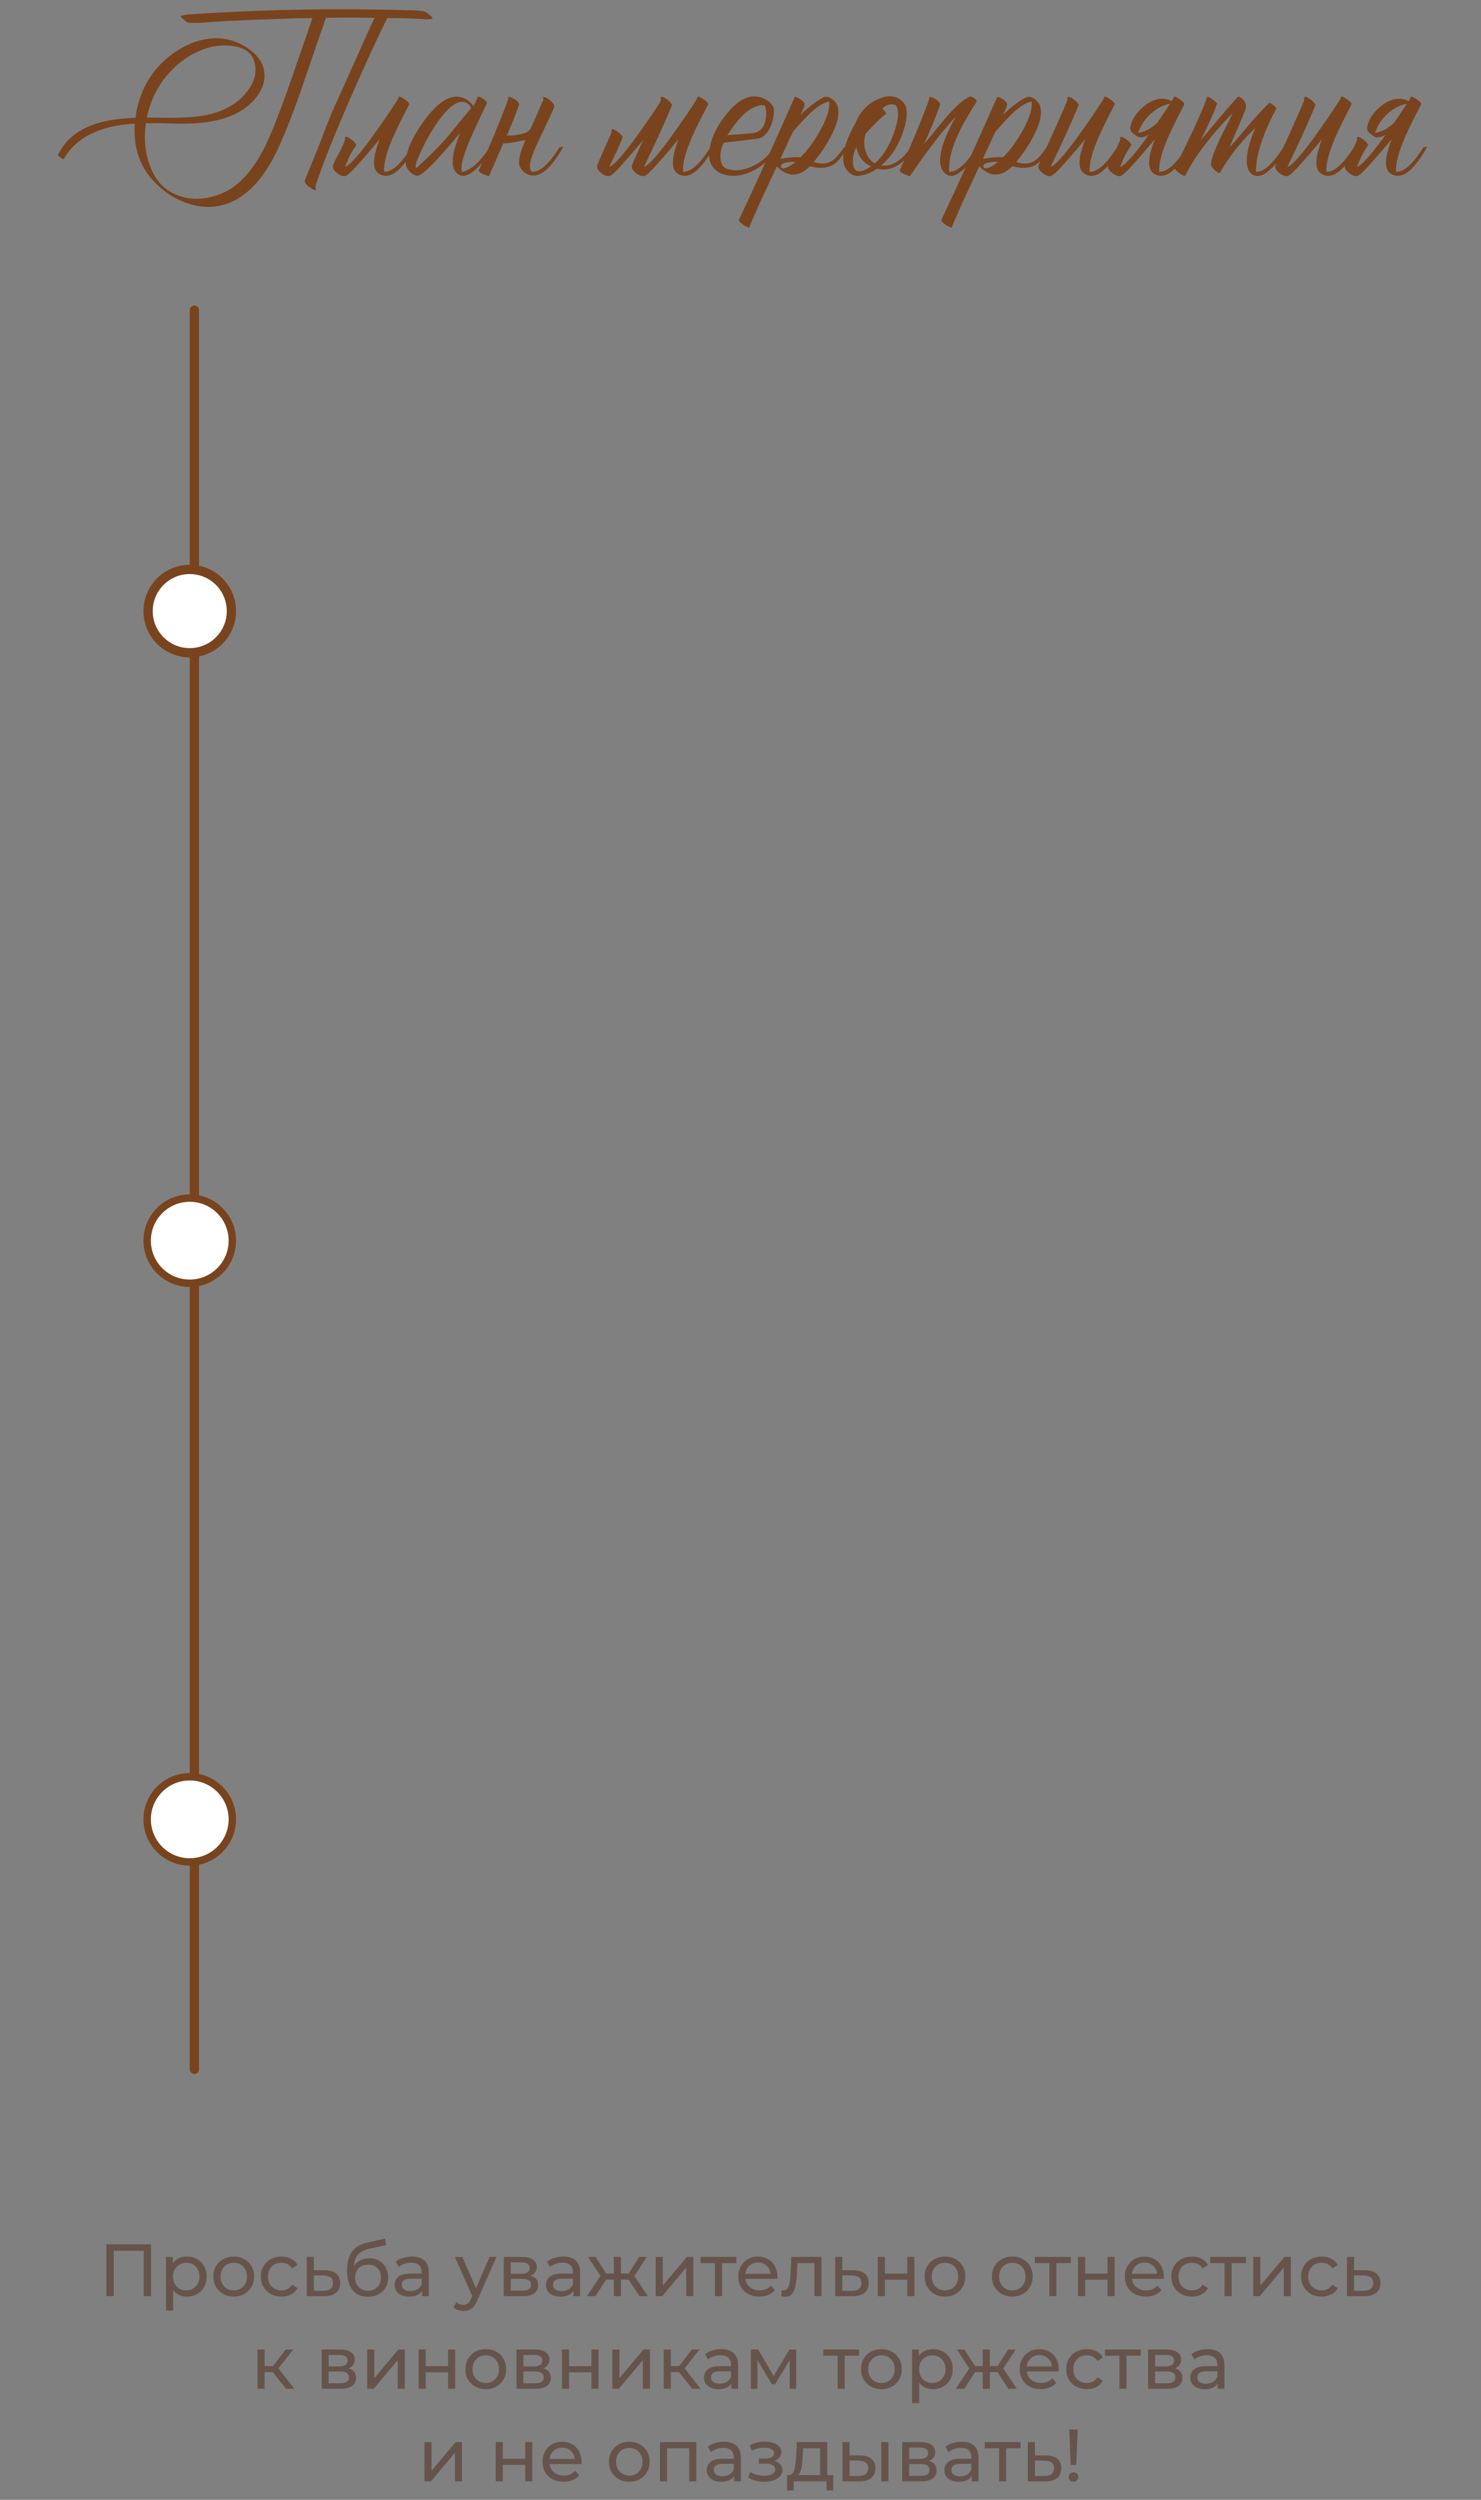 <?xml version="1.0" encoding="UTF-8"?> <svg xmlns="http://www.w3.org/2000/svg" width="320" height="540" viewBox="0 0 320 540" fill="none"><rect x="0" y="0" width="320" height="540" fill="#808080" stroke="none"/> <path d="M31.715 25.403H33.865L35.965 25.453C37.631 25.453 39.048 25.419 40.215 25.353C46.181 25.119 50.498 23.353 53.165 20.053C55.131 17.653 55.681 15.286 54.815 12.953C54.215 11.22 52.615 10.203 50.015 9.903C47.681 9.603 45.298 10.003 42.865 11.103C40.598 12.103 38.615 13.52 36.915 15.353C34.281 18.119 32.548 21.47 31.715 25.403ZM83.815 2.103L86.365 2.153L87.665 2.203H88.965C89.998 2.236 90.865 2.319 91.565 2.453C91.798 2.486 92.048 2.603 92.315 2.803L92.665 3.103L92.965 3.353L93.015 3.403L93.115 3.453L93.315 3.703C93.481 3.903 93.498 4.019 93.365 4.053C92.965 4.153 92.481 4.186 91.915 4.153L91.165 4.103L90.415 4.053L89.015 4.003L87.615 3.953L84.765 3.903H83.665C81.165 9.003 78.515 14.77 75.715 21.203C72.315 28.97 69.848 35.136 68.315 39.703C68.215 40.003 68.165 40.319 68.165 40.653C68.398 40.953 68.381 41.086 68.115 41.053C67.915 41.053 67.615 40.919 67.215 40.653C66.748 40.386 66.398 40.103 66.165 39.803C65.865 39.436 65.781 39.103 65.915 38.803C66.381 37.703 67.348 35.336 68.815 31.703L69.665 29.503C69.865 28.97 70.131 28.27 70.465 27.403C71.165 25.669 71.615 24.553 71.815 24.053L72.365 22.853C73.865 19.486 75.465 15.919 77.165 12.153C78.731 8.619 79.981 5.853 80.915 3.853C77.448 3.786 73.948 3.786 70.415 3.853L69.515 6.503L68.565 9.203L66.665 14.753L64.765 20.303C63.265 24.536 61.831 28.186 60.465 31.253C57.431 38.086 53.681 42.319 49.215 43.953C46.515 44.919 43.698 44.936 40.765 44.003C38.065 43.169 35.648 41.653 33.515 39.453C30.248 36.153 28.781 31.903 29.115 26.703C21.548 27.136 16.431 29.686 13.765 34.353C13.698 34.419 13.465 34.303 13.065 34.003C12.631 33.736 12.448 33.536 12.515 33.403C13.148 32.27 13.798 31.32 14.465 30.553C16.998 27.786 20.915 26.153 26.215 25.653C26.915 25.586 27.931 25.52 29.265 25.453L29.365 24.903L29.415 24.353C30.481 18.786 33.215 14.47 37.615 11.403C39.781 9.869 42.081 8.886 44.515 8.453C47.181 8.019 49.631 8.353 51.865 9.453C53.098 10.053 54.148 10.77 55.015 11.603C56.048 12.603 56.698 13.669 56.965 14.803C57.565 17.303 56.731 19.72 54.465 22.053C51.531 25.02 46.898 26.57 40.565 26.703C39.531 26.736 38.048 26.72 36.115 26.653L33.815 26.603H31.515C31.381 27.603 31.315 28.353 31.315 28.853C31.215 31.486 31.615 33.919 32.515 36.153C33.548 38.719 35.115 40.553 37.215 41.653C39.681 42.919 42.315 43.253 45.115 42.653C47.815 42.12 50.181 40.87 52.215 38.903C54.115 37.036 55.831 34.553 57.365 31.453C57.931 30.253 58.548 28.853 59.215 27.253L60.015 25.153L60.815 23.053C61.748 20.586 62.881 17.386 64.215 13.453L65.865 8.703L67.515 3.903C65.515 3.903 63.481 3.953 61.415 4.053C56.881 4.186 53.498 4.319 51.265 4.453L48.815 4.553L46.315 4.703L44.965 4.803L43.615 4.903C42.548 4.969 41.648 4.969 40.915 4.903C40.681 4.903 40.448 4.819 40.215 4.653L39.865 4.403L39.615 4.153C39.581 4.153 39.531 4.119 39.465 4.053L39.215 3.803C39.015 3.569 38.981 3.436 39.115 3.403C39.481 3.303 39.965 3.219 40.565 3.153L41.265 3.103L42.015 3.053L43.415 2.953L44.765 2.853L50.615 2.553C56.681 2.253 63.465 2.069 70.965 2.003H76.115L83.815 2.103ZM88.396 22.553C88.23 22.919 87.98 23.419 87.646 24.053L87.196 24.903L86.746 25.803C85.98 27.336 85.363 28.636 84.896 29.703C83.496 32.969 82.863 35.436 82.996 37.103C84.663 37.203 86.63 35.453 88.896 31.853C89.53 31.653 89.78 31.653 89.646 31.853C86.946 36.653 84.53 38.636 82.396 37.803C81.196 37.336 80.68 36.27 80.846 34.603C80.88 33.936 81.03 33.169 81.296 32.303L81.646 31.153L82.046 30.053C81.846 30.286 81.58 30.603 81.246 31.003L80.796 31.553L80.246 32.203C79.346 33.27 78.596 34.136 77.996 34.803C76.13 36.936 74.98 38.02 74.546 38.053C73.98 38.086 73.38 37.836 72.746 37.303C72.046 36.736 71.796 36.186 71.996 35.653C72.263 34.919 72.646 34.136 73.146 33.303C73.613 32.436 74.063 31.47 74.496 30.403L74.546 30.103V29.803C74.58 29.603 74.646 29.52 74.746 29.553C75.046 29.586 75.396 29.753 75.796 30.053C76.196 30.32 76.496 30.586 76.696 30.853L76.796 31.003L76.896 31.103C76.963 31.203 76.98 31.303 76.946 31.403C76.213 32.436 75.646 33.419 75.246 34.353C74.88 35.253 74.646 35.819 74.546 36.053C75.413 35.853 77.263 33.836 80.096 30.003C81.13 28.57 82.246 26.986 83.446 25.253C84.38 23.886 85.196 22.653 85.896 21.553L86.196 20.903C86.296 20.77 86.713 20.953 87.446 21.453C88.18 21.953 88.496 22.32 88.396 22.553ZM104.933 22.853L104.733 23.253L104.333 24.153C103.966 24.886 103.65 25.553 103.383 26.153C102.583 27.82 101.916 29.286 101.383 30.553C99.883 34.186 99.383 36.386 99.883 37.153C101.783 36.719 103.75 34.953 105.783 31.853C106.483 31.52 106.733 31.52 106.533 31.853C105.333 33.786 104.15 35.303 102.983 36.403C101.483 37.803 100.25 38.27 99.283 37.803C98.083 37.169 97.616 35.853 97.883 33.853C97.983 33.086 98.2 32.203 98.533 31.203L98.983 29.903C99.083 29.603 99.233 29.203 99.433 28.703C99.333 28.836 99.066 29.136 98.633 29.603C98.433 29.869 98.266 30.086 98.133 30.253L97.533 30.953C96.5 32.153 95.583 33.186 94.783 34.053C92.316 36.753 90.75 38.053 90.083 37.953C89.683 37.919 89.25 37.703 88.783 37.303C88.383 36.936 88.083 36.553 87.883 36.153C87.65 35.62 87.6 34.986 87.733 34.253C88.1 31.753 89.533 28.853 92.033 25.553C94.933 21.753 97.583 20.27 99.983 21.103C100.85 21.403 101.616 22.003 102.283 22.903C102.516 22.57 102.783 22.036 103.083 21.303C103.15 21.136 103.166 21.003 103.133 20.903C103.466 20.836 103.916 21.003 104.483 21.403C105.083 21.803 105.3 22.169 105.133 22.503L104.933 22.853ZM89.883 36.353C92.783 33.786 95.15 31.403 96.983 29.203L98.133 27.803L99.233 26.453C100.166 25.286 101.016 24.27 101.783 23.403C101.716 23.203 101.633 23.02 101.533 22.853C101.366 22.619 101.166 22.436 100.933 22.303C99.166 21.236 96.816 22.919 93.883 27.353C92.816 28.986 91.866 30.72 91.033 32.553C90.233 34.219 89.816 35.37 89.783 36.003L89.883 36.353ZM114.576 27.903C114.71 27.636 114.843 27.353 114.976 27.053C115.41 26.086 115.793 25.236 116.126 24.503C116.56 23.47 116.993 22.47 117.426 21.503V21.253L117.326 21.053C117.293 20.953 117.31 20.903 117.376 20.903C117.71 20.936 118.143 21.136 118.676 21.503C119.11 21.869 119.443 22.22 119.676 22.553C119.776 22.82 119.793 23.036 119.726 23.203C119.226 24.369 118.493 25.953 117.526 27.953L116.976 29.103L116.476 30.153C116.11 30.953 115.81 31.619 115.576 32.153C114.376 34.953 114.176 36.603 114.976 37.103C116.643 37.203 118.61 35.453 120.876 31.853C121.51 31.653 121.76 31.653 121.626 31.853C119.026 36.486 116.61 38.469 114.376 37.803C113.176 37.403 112.443 36.62 112.176 35.453C112.043 34.453 112.41 32.919 113.276 30.853C113.343 30.686 113.426 30.486 113.526 30.253L112.876 30.353C112.043 30.553 111.193 30.72 110.326 30.853C109.56 30.953 109.043 30.986 108.776 30.953C108.743 30.986 108.71 31.036 108.676 31.103L105.676 38.003C105.676 38.036 105.543 38.02 105.276 37.953C105.01 37.853 104.743 37.753 104.476 37.653C104.143 37.486 103.876 37.336 103.676 37.203C103.476 37.003 103.41 36.836 103.476 36.703C104.21 35.169 105.343 32.569 106.876 28.903C108.576 24.803 109.576 22.203 109.876 21.103V20.953C109.876 20.919 109.893 20.903 109.926 20.903C110.326 20.97 110.81 21.186 111.376 21.553C111.976 21.986 112.226 22.369 112.126 22.703C111.86 23.536 111.36 24.853 110.626 26.653C110.26 27.52 109.893 28.386 109.526 29.253C110.326 29.32 111.11 29.27 111.876 29.103C112.41 29.036 112.843 28.936 113.176 28.803C113.743 28.669 114.21 28.369 114.576 27.903ZM138.976 30.203C138.81 30.403 138.593 30.669 138.326 31.003L137.876 31.553L137.326 32.203C136.426 33.27 135.676 34.136 135.076 34.803C133.21 36.936 132.06 38.02 131.626 38.053C131.06 38.086 130.46 37.836 129.826 37.303C129.126 36.736 128.876 36.186 129.076 35.653C129.343 34.919 130.343 32.62 132.076 28.753L132.126 28.453V28.153C132.16 27.953 132.226 27.869 132.326 27.903C132.626 27.936 132.976 28.103 133.376 28.403C133.776 28.669 134.076 28.936 134.276 29.203L134.376 29.353L134.476 29.453C134.543 29.553 134.56 29.653 134.526 29.753C133.926 31.119 133.493 32.12 133.226 32.753L132.826 33.503L132.526 34.203C132.026 35.203 131.726 35.819 131.626 36.053C132.493 35.853 134.343 33.836 137.176 30.003C138.21 28.57 139.326 26.986 140.526 25.253C141.26 24.186 141.926 23.186 142.526 22.253C142.593 22.086 142.66 21.919 142.726 21.753L142.776 21.453V21.153C142.81 20.953 142.876 20.869 142.976 20.903C143.276 20.936 143.626 21.103 144.026 21.403C144.426 21.669 144.726 21.936 144.926 22.203L145.026 22.353L145.126 22.453C145.193 22.553 145.21 22.653 145.176 22.753C144.243 25.053 143.026 27.803 141.526 31.003C141.26 31.536 140.993 32.12 140.726 32.753L140.326 33.503L140.026 34.203C139.526 35.203 139.226 35.819 139.126 36.053C139.993 35.853 141.843 33.836 144.676 30.003C145.71 28.57 146.826 26.986 148.026 25.253C148.96 23.886 149.776 22.653 150.476 21.553L150.776 20.903C150.876 20.77 151.293 20.953 152.026 21.453C152.76 21.953 153.076 22.32 152.976 22.553C152.81 22.919 152.56 23.419 152.226 24.053L151.776 24.903L151.326 25.803C150.56 27.336 149.943 28.636 149.476 29.703C148.076 32.969 147.443 35.436 147.576 37.103C149.243 37.203 151.21 35.453 153.476 31.853C154.11 31.653 154.36 31.653 154.226 31.853C151.526 36.653 149.11 38.636 146.976 37.803C145.776 37.336 145.26 36.27 145.426 34.603C145.46 33.936 145.61 33.169 145.876 32.303L146.226 31.153L146.626 30.053C146.426 30.286 146.16 30.603 145.826 31.003L145.376 31.553L144.826 32.203C143.926 33.27 143.176 34.136 142.576 34.803C140.71 36.936 139.56 38.02 139.126 38.053C138.56 38.086 137.96 37.836 137.326 37.303C136.626 36.736 136.376 36.186 136.576 35.653C136.843 34.953 137.643 33.136 138.976 30.203ZM156.383 30.853C155.816 31.953 155.583 33.086 155.683 34.253C155.783 35.319 156.133 36.003 156.733 36.303C158.199 37.003 159.949 36.953 161.983 36.153C164.149 35.319 165.899 33.886 167.233 31.853C167.299 31.72 167.433 31.636 167.633 31.603C167.833 31.603 167.949 31.686 167.983 31.853C166.616 34.186 164.783 35.903 162.483 37.003C160.283 38.036 158.216 38.253 156.283 37.653C155.283 37.319 154.516 36.77 153.983 36.003C153.283 35.036 153.049 33.803 153.283 32.303C153.749 29.503 155.116 26.786 157.383 24.153C160.016 21.086 162.583 20.136 165.083 21.303C165.649 21.57 166.133 21.903 166.533 22.303C166.999 22.803 167.233 23.32 167.233 23.853C167.199 25.419 166.849 26.786 166.183 27.953C165.549 29.086 164.783 29.736 163.883 29.903C163.316 30.003 162.566 30.103 161.633 30.203C161.033 30.303 160.233 30.403 159.233 30.503C157.366 30.703 156.416 30.82 156.383 30.853ZM165.033 22.703C163.499 22.703 161.983 23.436 160.483 24.903C159.916 25.47 159.316 26.169 158.683 27.003L157.883 28.153L157.133 29.203C159.266 29.07 161.099 28.919 162.633 28.753C164.233 28.586 165.183 27.52 165.483 25.553C165.583 24.853 165.583 24.203 165.483 23.603C165.383 23.003 165.233 22.703 165.033 22.703ZM181.05 23.203C181.416 24.77 180.916 26.836 179.55 29.403C178.55 31.369 177.3 33.236 175.8 35.003C177.333 35.503 178.633 35.436 179.7 34.803C180.466 34.336 181.35 33.353 182.35 31.853C182.983 31.653 183.233 31.653 183.1 31.853C182.033 33.753 181 35.003 180 35.603C178.7 36.37 177.033 36.469 175 35.903C172.6 38.303 170.216 38.319 167.85 35.953L167.45 36.803L167 37.753C166.633 38.553 166.316 39.236 166.05 39.803C165.283 41.469 164.633 42.87 164.1 44.003C162.633 47.27 161.916 48.953 161.95 49.053C162.016 49.186 161.916 49.203 161.65 49.103C161.416 49.036 161.133 48.903 160.8 48.703C160.433 48.469 160.15 48.253 159.95 48.053C159.716 47.786 159.633 47.569 159.7 47.403C163.1 40.203 167.083 31.436 171.65 21.103C171.683 21.07 171.7 21.036 171.7 21.003L171.65 20.903C172.016 20.936 172.45 21.119 172.95 21.453C173.516 21.82 173.816 22.169 173.85 22.503C173.883 22.703 173.783 23.053 173.55 23.553L173.25 24.203L173 24.803C174.6 23.203 176.2 21.97 177.8 21.103C178.4 20.77 179.066 20.869 179.8 21.403C180.5 21.936 180.916 22.536 181.05 23.203ZM171.4 28.353C170.966 29.186 170.483 30.22 169.95 31.453L169.25 32.903C168.983 33.503 168.783 33.969 168.65 34.303C170.416 34.003 171.866 33.886 173 33.953C174.466 32.486 175.833 30.636 177.1 28.403C178.6 25.77 179.3 23.619 179.2 21.953C178.133 22.053 176.766 22.869 175.1 24.403C174.5 24.97 173.833 25.653 173.1 26.453C172.866 26.72 172.566 27.053 172.2 27.453L171.8 27.953L171.4 28.353ZM168.9 36.303C169.166 36.469 169.65 36.37 170.35 36.003C170.95 35.703 171.466 35.353 171.9 34.953H171.15C170.683 34.986 170.266 35.036 169.9 35.103C168.8 35.336 168.466 35.736 168.9 36.303ZM195.088 22.003C196.154 23.07 196.204 25.136 195.238 28.203C194.204 31.369 192.588 33.886 190.388 35.753C191.354 35.886 192.338 35.703 193.338 35.203C194.604 34.536 195.738 33.419 196.738 31.853C196.804 31.72 196.938 31.636 197.138 31.603C197.338 31.603 197.454 31.686 197.488 31.853C195.288 35.586 192.621 37.12 189.488 36.453C188.888 36.886 188.121 37.27 187.188 37.603C186.288 37.903 185.604 38.036 185.138 38.003C184.338 37.936 183.654 37.553 183.088 36.853C182.488 36.153 182.188 35.319 182.188 34.353C182.188 32.286 183.071 29.703 184.838 26.603C185.804 24.169 187.404 22.453 189.638 21.453C191.871 20.419 193.688 20.603 195.088 22.003ZM191.388 24.653C191.054 24.853 190.504 25.32 189.738 26.053C188.838 26.919 187.921 27.886 186.988 28.953C186.621 30.353 186.654 31.653 187.088 32.853C187.488 33.953 188.121 34.77 188.988 35.303C190.688 33.87 192.054 31.736 193.088 28.903C194.021 26.27 194.271 24.386 193.838 23.253C193.638 22.686 193.171 22.453 192.438 22.553C191.771 22.619 191.171 22.919 190.638 23.453C190.938 23.753 191.171 24.02 191.338 24.253C191.438 24.453 191.454 24.586 191.388 24.653ZM185.088 36.903C185.721 37.236 186.754 36.919 188.188 35.953C186.454 35.086 185.404 33.703 185.038 31.803C184.504 32.77 184.254 33.786 184.288 34.853C184.288 35.953 184.554 36.636 185.088 36.903ZM210.643 22.553L210.193 23.253C209.826 23.853 209.51 24.386 209.243 24.853C208.41 26.22 207.726 27.486 207.193 28.653C205.626 31.953 204.926 34.77 205.093 37.103C206.76 37.203 208.726 35.453 210.993 31.853C211.626 31.653 211.876 31.653 211.743 31.853C210.51 34.02 209.26 35.653 207.993 36.753C206.56 38.02 205.376 38.319 204.443 37.653C203.01 36.62 202.743 34.586 203.643 31.553C203.976 30.453 204.46 29.253 205.093 27.953C205.526 27.02 206.01 26.103 206.543 25.203C203.91 27.903 200.61 32.169 196.643 38.003C196.643 38.036 196.51 38.02 196.243 37.953C195.976 37.853 195.71 37.753 195.443 37.653C195.11 37.486 194.843 37.336 194.643 37.203C194.443 37.003 194.376 36.836 194.443 36.703C195.176 35.169 196.31 32.569 197.843 28.903C199.543 24.803 200.543 22.203 200.843 21.103V20.953C200.843 20.919 200.86 20.903 200.893 20.903C201.293 20.97 201.776 21.186 202.343 21.553C202.943 21.986 203.193 22.369 203.093 22.703C202.826 23.536 202.326 24.853 201.593 26.653C200.96 28.186 200.31 29.669 199.643 31.103C199.976 30.703 200.376 30.236 200.843 29.703L202.043 28.203C203.176 26.836 204.043 25.803 204.643 25.103C206.71 22.736 208.376 21.32 209.643 20.853C209.81 20.82 210.093 20.936 210.493 21.203C210.893 21.503 211.076 21.736 211.043 21.903L210.643 22.553ZM224.8 23.203C225.166 24.77 224.666 26.836 223.3 29.403C222.3 31.369 221.05 33.236 219.55 35.003C221.083 35.503 222.383 35.436 223.45 34.803C224.216 34.336 225.1 33.353 226.1 31.853C226.733 31.653 226.983 31.653 226.85 31.853C225.783 33.753 224.75 35.003 223.75 35.603C222.45 36.37 220.783 36.469 218.75 35.903C216.35 38.303 213.966 38.319 211.6 35.953L211.2 36.803L210.75 37.753C210.383 38.553 210.066 39.236 209.8 39.803C209.033 41.469 208.383 42.87 207.85 44.003C206.383 47.27 205.666 48.953 205.7 49.053C205.766 49.186 205.666 49.203 205.4 49.103C205.166 49.036 204.883 48.903 204.55 48.703C204.183 48.469 203.9 48.253 203.7 48.053C203.466 47.786 203.383 47.569 203.45 47.403C206.85 40.203 210.833 31.436 215.4 21.103C215.433 21.07 215.45 21.036 215.45 21.003L215.4 20.903C215.766 20.936 216.2 21.119 216.7 21.453C217.266 21.82 217.566 22.169 217.6 22.503C217.633 22.703 217.533 23.053 217.3 23.553L217 24.203L216.75 24.803C218.35 23.203 219.95 21.97 221.55 21.103C222.15 20.77 222.816 20.869 223.55 21.403C224.25 21.936 224.666 22.536 224.8 23.203ZM215.15 28.353C214.716 29.186 214.233 30.22 213.7 31.453L213 32.903C212.733 33.503 212.533 33.969 212.4 34.303C214.166 34.003 215.616 33.886 216.75 33.953C218.216 32.486 219.583 30.636 220.85 28.403C222.35 25.77 223.05 23.619 222.95 21.953C221.883 22.053 220.516 22.869 218.85 24.403C218.25 24.97 217.583 25.653 216.85 26.453C216.616 26.72 216.316 27.053 215.95 27.453L215.55 27.953L215.15 28.353ZM212.65 36.303C212.916 36.469 213.4 36.37 214.1 36.003C214.7 35.703 215.216 35.353 215.65 34.953H214.9C214.433 34.986 214.016 35.036 213.65 35.103C212.55 35.336 212.216 35.736 212.65 36.303ZM240.838 22.553C240.671 22.919 240.421 23.419 240.088 24.053L239.638 24.903L239.188 25.803C238.421 27.336 237.804 28.636 237.338 29.703C235.938 32.969 235.304 35.436 235.438 37.103C237.104 37.203 239.071 35.453 241.338 31.853C241.971 31.653 242.221 31.653 242.088 31.853C239.388 36.653 236.971 38.636 234.838 37.803C233.638 37.336 233.121 36.27 233.288 34.603C233.321 33.936 233.471 33.169 233.738 32.303L234.088 31.153L234.488 30.053C234.288 30.286 234.021 30.603 233.688 31.003L233.238 31.553L232.688 32.203C231.788 33.27 231.038 34.136 230.438 34.803C228.571 36.936 227.421 38.02 226.988 38.053C226.421 38.086 225.821 37.836 225.188 37.303C224.488 36.736 224.238 36.186 224.438 35.653C224.704 34.919 225.604 32.903 227.138 29.603C227.904 27.903 228.504 26.57 228.938 25.603C229.604 24.103 230.154 22.82 230.588 21.753L230.638 21.453V21.153C230.671 20.953 230.738 20.869 230.838 20.903C231.138 20.936 231.488 21.103 231.888 21.403C232.288 21.669 232.588 21.936 232.788 22.203L232.888 22.353L232.988 22.453C233.054 22.553 233.071 22.653 233.038 22.753C232.104 25.053 230.888 27.803 229.388 31.003C229.121 31.536 228.854 32.12 228.588 32.753L228.188 33.503L227.888 34.203C227.388 35.203 227.088 35.819 226.988 36.053C227.854 35.853 229.704 33.836 232.538 30.003C233.571 28.57 234.688 26.986 235.888 25.253C236.821 23.886 237.638 22.653 238.338 21.553L238.638 20.903C238.738 20.77 239.154 20.953 239.888 21.453C240.621 21.953 240.938 22.32 240.838 22.553ZM253.174 21.853C253.241 21.753 253.308 21.653 253.374 21.553L253.674 20.903C253.774 20.77 254.191 20.953 254.924 21.453C255.658 21.953 255.974 22.32 255.874 22.553C255.708 22.919 255.458 23.419 255.124 24.053L254.674 24.903L254.224 25.803C253.458 27.336 252.841 28.636 252.374 29.703C250.974 32.969 250.341 35.436 250.474 37.103C252.141 37.203 254.108 35.453 256.374 31.853C257.008 31.653 257.258 31.653 257.124 31.853C254.424 36.653 252.008 38.636 249.874 37.803C248.674 37.336 248.158 36.27 248.324 34.603C248.358 33.936 248.508 33.169 248.774 32.303L249.124 31.153L249.524 30.053C249.324 30.286 249.058 30.603 248.724 31.003L248.274 31.553L247.724 32.203C246.824 33.27 246.074 34.136 245.474 34.803C243.608 36.936 242.458 38.02 242.024 38.053C241.458 38.086 240.858 37.836 240.224 37.303C239.524 36.736 239.274 36.186 239.474 35.653C239.741 34.919 240.124 34.136 240.624 33.303C241.091 32.436 241.541 31.47 241.974 30.403L242.024 30.103V29.803C242.058 29.603 242.124 29.52 242.224 29.553C242.524 29.586 242.874 29.753 243.274 30.053C243.674 30.32 243.974 30.586 244.174 30.853L244.274 31.003L244.374 31.103C244.441 31.203 244.458 31.303 244.424 31.403C243.691 32.436 243.124 33.419 242.724 34.353C242.358 35.253 242.124 35.819 242.024 36.053C242.891 35.853 244.741 33.836 247.574 30.003C247.774 29.703 247.991 29.403 248.224 29.103C247.191 29.669 246.391 29.82 245.824 29.553C245.391 29.253 245.008 28.97 244.674 28.703C244.308 28.303 244.158 27.903 244.224 27.503C244.591 25.636 245.724 24.003 247.624 22.603C249.624 21.203 251.474 20.953 253.174 21.853ZM250.024 26.553C250.324 26.119 250.624 25.686 250.924 25.253C251.624 24.22 252.258 23.27 252.824 22.403C251.391 22.669 250.041 23.353 248.774 24.453C247.441 25.619 246.491 27.036 245.924 28.703C247.291 28.536 248.658 27.82 250.024 26.553ZM270.713 28.903C270.88 28.47 271.063 28.036 271.263 27.603C268.063 30.669 265.513 33.903 263.613 37.303C263.48 37.503 263.13 37.353 262.563 36.853C261.963 36.319 261.663 35.853 261.663 35.453C261.663 34.586 262.297 32.786 263.563 30.053C263.963 29.186 264.497 28.119 265.163 26.853L265.513 26.153L265.813 25.503C266.047 25.036 266.23 24.669 266.363 24.403C261.597 29.27 258.18 33.77 256.113 37.903C256.013 38.103 255.58 37.936 254.813 37.403C254.08 36.87 253.78 36.469 253.913 36.203C254.047 35.903 254.28 35.419 254.613 34.753L254.813 34.303L255.063 33.853L255.563 32.803C256.43 30.936 257.18 29.369 257.813 28.103C259.68 24.036 260.663 21.669 260.763 21.003C260.763 20.869 260.897 20.853 261.163 20.953C261.363 21.02 261.613 21.169 261.913 21.403C262.213 21.603 262.463 21.803 262.663 22.003C262.897 22.203 262.997 22.353 262.963 22.453C262.33 24.22 261.163 26.82 259.463 30.253C259.93 29.72 260.58 28.953 261.413 27.953L263.413 25.553C265.013 23.653 266.363 22.103 267.463 20.903C267.53 20.803 267.713 20.853 268.013 21.053C268.113 21.119 268.213 21.186 268.313 21.253L268.413 21.353L268.463 21.403C269.23 22.036 269.413 22.886 269.013 23.953C268.68 24.753 268.13 26.053 267.363 27.853L266.463 29.903C266.13 30.669 265.863 31.303 265.663 31.803C266.263 31.169 266.963 30.386 267.763 29.453L269.863 26.953C271.597 24.953 273.047 23.386 274.213 22.253C274.313 22.153 274.613 22.303 275.113 22.703C275.613 23.07 275.83 23.32 275.763 23.453C275.263 24.386 274.813 25.286 274.413 26.153C274.047 26.953 273.697 27.736 273.363 28.503C273.23 28.869 273.097 29.236 272.963 29.603C271.897 32.469 271.363 34.969 271.363 37.103C273.03 37.203 274.997 35.453 277.263 31.853C277.897 31.653 278.147 31.653 278.013 31.853C276.813 34.02 275.597 35.636 274.363 36.703C272.997 37.936 271.797 38.303 270.763 37.803C269.563 37.103 269.147 35.569 269.513 33.203C269.647 32.303 269.897 31.303 270.263 30.203C270.397 29.77 270.547 29.336 270.713 28.903ZM292.01 22.553C291.843 22.919 291.593 23.419 291.26 24.053L290.81 24.903L290.36 25.803C289.593 27.336 288.976 28.636 288.51 29.703C287.11 32.969 286.476 35.436 286.61 37.103C288.276 37.203 290.243 35.453 292.51 31.853C293.143 31.653 293.393 31.653 293.26 31.853C290.56 36.653 288.143 38.636 286.01 37.803C284.81 37.336 284.293 36.27 284.46 34.603C284.493 33.936 284.643 33.169 284.91 32.303L285.26 31.153L285.66 30.053C285.46 30.286 285.193 30.603 284.86 31.003L284.41 31.553L283.86 32.203C282.96 33.27 282.21 34.136 281.61 34.803C279.743 36.936 278.593 38.02 278.16 38.053C277.593 38.086 276.993 37.836 276.36 37.303C275.66 36.736 275.41 36.186 275.61 35.653C275.876 34.919 276.776 32.903 278.31 29.603C279.076 27.903 279.676 26.57 280.11 25.603C280.776 24.103 281.326 22.82 281.76 21.753L281.81 21.453V21.153C281.843 20.953 281.91 20.869 282.01 20.903C282.31 20.936 282.66 21.103 283.06 21.403C283.46 21.669 283.76 21.936 283.96 22.203L284.06 22.353L284.16 22.453C284.226 22.553 284.243 22.653 284.21 22.753C283.276 25.053 282.06 27.803 280.56 31.003C280.293 31.536 280.026 32.12 279.76 32.753L279.36 33.503L279.06 34.203C278.56 35.203 278.26 35.819 278.16 36.053C279.026 35.853 280.876 33.836 283.71 30.003C284.743 28.57 285.86 26.986 287.06 25.253C287.993 23.886 288.81 22.653 289.51 21.553L289.81 20.903C289.91 20.77 290.326 20.953 291.06 21.453C291.793 21.953 292.11 22.32 292.01 22.553ZM304.346 21.853C304.413 21.753 304.48 21.653 304.546 21.553L304.846 20.903C304.946 20.77 305.363 20.953 306.096 21.453C306.83 21.953 307.146 22.32 307.046 22.553C306.88 22.919 306.63 23.419 306.296 24.053L305.846 24.903L305.396 25.803C304.63 27.336 304.013 28.636 303.546 29.703C302.146 32.969 301.513 35.436 301.646 37.103C303.313 37.203 305.28 35.453 307.546 31.853C308.18 31.653 308.43 31.653 308.296 31.853C305.596 36.653 303.18 38.636 301.046 37.803C299.846 37.336 299.33 36.27 299.496 34.603C299.53 33.936 299.68 33.169 299.946 32.303L300.296 31.153L300.696 30.053C300.496 30.286 300.23 30.603 299.896 31.003L299.446 31.553L298.896 32.203C297.996 33.27 297.246 34.136 296.646 34.803C294.78 36.936 293.63 38.02 293.196 38.053C292.63 38.086 292.03 37.836 291.396 37.303C290.696 36.736 290.446 36.186 290.646 35.653C290.913 34.919 291.296 34.136 291.796 33.303C292.263 32.436 292.713 31.47 293.146 30.403L293.196 30.103V29.803C293.23 29.603 293.296 29.52 293.396 29.553C293.696 29.586 294.046 29.753 294.446 30.053C294.846 30.32 295.146 30.586 295.346 30.853L295.446 31.003L295.546 31.103C295.613 31.203 295.63 31.303 295.596 31.403C294.863 32.436 294.296 33.419 293.896 34.353C293.53 35.253 293.296 35.819 293.196 36.053C294.063 35.853 295.913 33.836 298.746 30.003C298.946 29.703 299.163 29.403 299.396 29.103C298.363 29.669 297.563 29.82 296.996 29.553C296.563 29.253 296.18 28.97 295.846 28.703C295.48 28.303 295.33 27.903 295.396 27.503C295.763 25.636 296.896 24.003 298.796 22.603C300.796 21.203 302.646 20.953 304.346 21.853ZM301.196 26.553C301.496 26.119 301.796 25.686 302.096 25.253C302.796 24.22 303.43 23.27 303.996 22.403C302.563 22.669 301.213 23.353 299.946 24.453C298.613 25.619 297.663 27.036 297.096 28.703C298.463 28.536 299.83 27.82 301.196 26.553Z" fill="#79431D"></path> <line x1="42" y1="67" x2="42" y2="447" stroke="#79431D" stroke-width="2" stroke-linecap="round"></line> <circle cx="41" cy="132.003" r="9" fill="white" stroke="#79431D" stroke-width="2"></circle> <circle cx="41" cy="268.003" r="9.2" fill="white" stroke="#79431D" stroke-width="1.6"></circle> <circle cx="41" cy="393.003" r="9.2" fill="white" stroke="#79431D" stroke-width="1.6"></circle> <path d="M32.634 484.8V496H31.066V486.192H24.57V496H22.986V484.8H32.634ZM40.367 487.44C41.188 487.44 41.924 487.621 42.575 487.984C43.225 488.347 43.732 488.853 44.095 489.504C44.468 490.155 44.655 490.907 44.655 491.76C44.655 492.613 44.468 493.371 44.095 494.032C43.732 494.683 43.225 495.189 42.575 495.552C41.924 495.915 41.188 496.096 40.367 496.096C39.759 496.096 39.199 495.979 38.687 495.744C38.185 495.509 37.759 495.168 37.407 494.72V499.104H35.871V487.52H37.343V488.864C37.684 488.395 38.116 488.043 38.639 487.808C39.161 487.563 39.737 487.44 40.367 487.44ZM40.239 494.752C40.783 494.752 41.268 494.629 41.695 494.384C42.132 494.128 42.474 493.776 42.719 493.328C42.975 492.869 43.103 492.347 43.103 491.76C43.103 491.173 42.975 490.656 42.719 490.208C42.474 489.749 42.132 489.397 41.695 489.152C41.268 488.907 40.783 488.784 40.239 488.784C39.706 488.784 39.22 488.912 38.783 489.168C38.356 489.413 38.015 489.76 37.759 490.208C37.514 490.656 37.391 491.173 37.391 491.76C37.391 492.347 37.514 492.869 37.759 493.328C38.004 493.776 38.346 494.128 38.783 494.384C39.22 494.629 39.706 494.752 40.239 494.752ZM50.518 496.096C49.676 496.096 48.918 495.909 48.246 495.536C47.574 495.163 47.046 494.651 46.662 494C46.289 493.339 46.102 492.592 46.102 491.76C46.102 490.928 46.289 490.187 46.662 489.536C47.046 488.875 47.574 488.363 48.246 488C48.918 487.627 49.676 487.44 50.518 487.44C51.361 487.44 52.113 487.627 52.774 488C53.446 488.363 53.969 488.875 54.342 489.536C54.726 490.187 54.918 490.928 54.918 491.76C54.918 492.592 54.726 493.339 54.342 494C53.969 494.651 53.446 495.163 52.774 495.536C52.113 495.909 51.361 496.096 50.518 496.096ZM50.518 494.752C51.062 494.752 51.548 494.629 51.974 494.384C52.412 494.128 52.753 493.776 52.998 493.328C53.244 492.869 53.366 492.347 53.366 491.76C53.366 491.173 53.244 490.656 52.998 490.208C52.753 489.749 52.412 489.397 51.974 489.152C51.548 488.907 51.062 488.784 50.518 488.784C49.974 488.784 49.484 488.907 49.046 489.152C48.62 489.397 48.278 489.749 48.022 490.208C47.777 490.656 47.654 491.173 47.654 491.76C47.654 492.347 47.777 492.869 48.022 493.328C48.278 493.776 48.62 494.128 49.046 494.384C49.484 494.629 49.974 494.752 50.518 494.752ZM60.832 496.096C59.968 496.096 59.195 495.909 58.512 495.536C57.84 495.163 57.312 494.651 56.928 494C56.544 493.339 56.352 492.592 56.352 491.76C56.352 490.928 56.544 490.187 56.928 489.536C57.312 488.875 57.84 488.363 58.512 488C59.195 487.627 59.968 487.44 60.832 487.44C61.6 487.44 62.283 487.595 62.88 487.904C63.488 488.213 63.958 488.661 64.288 489.248L63.12 490C62.854 489.595 62.523 489.291 62.128 489.088C61.734 488.885 61.296 488.784 60.816 488.784C60.262 488.784 59.76 488.907 59.312 489.152C58.875 489.397 58.528 489.749 58.272 490.208C58.027 490.656 57.904 491.173 57.904 491.76C57.904 492.357 58.027 492.885 58.272 493.344C58.528 493.792 58.875 494.139 59.312 494.384C59.76 494.629 60.262 494.752 60.816 494.752C61.296 494.752 61.734 494.651 62.128 494.448C62.523 494.245 62.854 493.941 63.12 493.536L64.288 494.272C63.958 494.859 63.488 495.312 62.88 495.632C62.283 495.941 61.6 496.096 60.832 496.096ZM70.197 490.4C71.274 490.411 72.096 490.656 72.661 491.136C73.226 491.616 73.509 492.293 73.509 493.168C73.509 494.085 73.2 494.795 72.581 495.296C71.973 495.787 71.098 496.027 69.957 496.016L66.277 496V487.52H67.813V490.384L70.197 490.4ZM69.829 494.848C70.522 494.859 71.045 494.72 71.397 494.432C71.76 494.144 71.941 493.717 71.941 493.152C71.941 492.597 71.765 492.192 71.413 491.936C71.072 491.68 70.544 491.547 69.829 491.536L67.813 491.504V494.832L69.829 494.848ZM79.8 487.808C80.59 487.808 81.293 487.984 81.912 488.336C82.531 488.688 83.011 489.179 83.352 489.808C83.704 490.427 83.88 491.136 83.88 491.936C83.88 492.757 83.694 493.488 83.32 494.128C82.957 494.757 82.44 495.248 81.768 495.6C81.107 495.952 80.35 496.128 79.496 496.128C78.056 496.128 76.942 495.637 76.152 494.656C75.374 493.664 74.984 492.272 74.984 490.48C74.984 488.741 75.341 487.381 76.056 486.4C76.771 485.408 77.864 484.752 79.336 484.432L83.208 483.568L83.432 484.976L79.864 485.744C78.755 485.989 77.928 486.405 77.384 486.992C76.84 487.579 76.531 488.421 76.456 489.52C76.819 488.976 77.288 488.555 77.864 488.256C78.44 487.957 79.085 487.808 79.8 487.808ZM79.528 494.848C80.072 494.848 80.552 494.725 80.968 494.48C81.395 494.235 81.725 493.899 81.96 493.472C82.195 493.035 82.312 492.539 82.312 491.984C82.312 491.141 82.056 490.464 81.544 489.952C81.032 489.44 80.36 489.184 79.528 489.184C78.696 489.184 78.019 489.44 77.496 489.952C76.984 490.464 76.728 491.141 76.728 491.984C76.728 492.539 76.846 493.035 77.08 493.472C77.326 493.899 77.662 494.235 78.088 494.48C78.515 494.725 78.995 494.848 79.528 494.848ZM89.02 487.44C90.193 487.44 91.089 487.728 91.708 488.304C92.337 488.88 92.652 489.739 92.652 490.88V496H91.196V494.88C90.94 495.275 90.572 495.579 90.092 495.792C89.623 495.995 89.062 496.096 88.412 496.096C87.463 496.096 86.7 495.867 86.124 495.408C85.558 494.949 85.276 494.347 85.276 493.6C85.276 492.853 85.548 492.256 86.092 491.808C86.636 491.349 87.5 491.12 88.684 491.12H91.116V490.816C91.116 490.155 90.924 489.648 90.54 489.296C90.156 488.944 89.591 488.768 88.844 488.768C88.343 488.768 87.852 488.853 87.372 489.024C86.892 489.184 86.487 489.403 86.156 489.68L85.516 488.528C85.953 488.176 86.476 487.909 87.084 487.728C87.692 487.536 88.337 487.44 89.02 487.44ZM88.668 494.912C89.254 494.912 89.761 494.784 90.188 494.528C90.615 494.261 90.924 493.888 91.116 493.408V492.224H88.748C87.447 492.224 86.796 492.661 86.796 493.536C86.796 493.963 86.961 494.299 87.292 494.544C87.623 494.789 88.081 494.912 88.668 494.912ZM107.283 487.52L103.171 496.848C102.808 497.712 102.381 498.32 101.891 498.672C101.411 499.024 100.829 499.2 100.147 499.2C99.731 499.2 99.325 499.131 98.931 498.992C98.547 498.864 98.227 498.672 97.971 498.416L98.627 497.264C99.064 497.68 99.571 497.888 100.147 497.888C100.52 497.888 100.829 497.787 101.075 497.584C101.331 497.392 101.56 497.056 101.763 496.576L102.035 495.984L98.291 487.52H99.891L102.851 494.304L105.779 487.52H107.283ZM114.631 491.6C115.73 491.877 116.279 492.565 116.279 493.664C116.279 494.411 115.997 494.987 115.431 495.392C114.877 495.797 114.045 496 112.935 496H108.855V487.52H112.791C113.794 487.52 114.578 487.712 115.143 488.096C115.709 488.469 115.991 489.003 115.991 489.696C115.991 490.144 115.869 490.533 115.623 490.864C115.389 491.184 115.058 491.429 114.631 491.6ZM110.359 491.168H112.663C113.25 491.168 113.693 491.061 113.991 490.848C114.301 490.635 114.455 490.325 114.455 489.92C114.455 489.109 113.858 488.704 112.663 488.704H110.359V491.168ZM112.823 494.816C113.463 494.816 113.943 494.715 114.263 494.512C114.583 494.309 114.743 493.995 114.743 493.568C114.743 493.131 114.594 492.805 114.295 492.592C114.007 492.379 113.549 492.272 112.919 492.272H110.359V494.816H112.823ZM121.707 487.44C122.881 487.44 123.777 487.728 124.395 488.304C125.025 488.88 125.339 489.739 125.339 490.88V496H123.883V494.88C123.627 495.275 123.259 495.579 122.779 495.792C122.31 495.995 121.75 496.096 121.099 496.096C120.15 496.096 119.387 495.867 118.811 495.408C118.246 494.949 117.963 494.347 117.963 493.6C117.963 492.853 118.235 492.256 118.779 491.808C119.323 491.349 120.187 491.12 121.371 491.12H123.803V490.816C123.803 490.155 123.611 489.648 123.227 489.296C122.843 488.944 122.278 488.768 121.531 488.768C121.03 488.768 120.539 488.853 120.059 489.024C119.579 489.184 119.174 489.403 118.843 489.68L118.203 488.528C118.641 488.176 119.163 487.909 119.771 487.728C120.379 487.536 121.025 487.44 121.707 487.44ZM121.355 494.912C121.942 494.912 122.449 494.784 122.875 494.528C123.302 494.261 123.611 493.888 123.803 493.408V492.224H121.435C120.134 492.224 119.483 492.661 119.483 493.536C119.483 493.963 119.649 494.299 119.979 494.544C120.31 494.789 120.769 494.912 121.355 494.912ZM135.817 492.416H134.169V496H132.633V492.416H130.985L128.649 496H126.825L129.737 491.616L127.049 487.52H128.681L130.969 491.104H132.633V487.52H134.169V491.104H135.833L138.121 487.52H139.769L137.081 491.632L139.993 496H138.169L135.817 492.416ZM141.683 487.52H143.219V493.696L148.419 487.52H149.811V496H148.275V489.824L143.091 496H141.683V487.52ZM159.113 488.864H156.009V496H154.473V488.864H151.369V487.52H159.113V488.864ZM167.972 491.808C167.972 491.925 167.962 492.08 167.94 492.272H161.06C161.156 493.019 161.482 493.621 162.036 494.08C162.602 494.528 163.3 494.752 164.132 494.752C165.146 494.752 165.962 494.411 166.58 493.728L167.428 494.72C167.044 495.168 166.564 495.509 165.988 495.744C165.423 495.979 164.788 496.096 164.084 496.096C163.188 496.096 162.394 495.915 161.7 495.552C161.007 495.179 160.468 494.661 160.084 494C159.711 493.339 159.524 492.592 159.524 491.76C159.524 490.939 159.706 490.197 160.068 489.536C160.442 488.875 160.948 488.363 161.588 488C162.239 487.627 162.97 487.44 163.78 487.44C164.591 487.44 165.311 487.627 165.94 488C166.58 488.363 167.076 488.875 167.428 489.536C167.791 490.197 167.972 490.955 167.972 491.808ZM163.78 488.736C163.044 488.736 162.426 488.96 161.924 489.408C161.434 489.856 161.146 490.443 161.06 491.168H166.5C166.415 490.453 166.122 489.872 165.62 489.424C165.13 488.965 164.516 488.736 163.78 488.736ZM177.495 487.52V496H175.959V488.864H172.311L172.215 490.752C172.161 491.893 172.06 492.848 171.911 493.616C171.761 494.373 171.516 494.981 171.175 495.44C170.833 495.899 170.359 496.128 169.751 496.128C169.473 496.128 169.159 496.08 168.807 495.984L168.903 494.688C169.041 494.72 169.169 494.736 169.287 494.736C169.713 494.736 170.033 494.549 170.247 494.176C170.46 493.803 170.599 493.36 170.663 492.848C170.727 492.336 170.785 491.605 170.839 490.656L170.983 487.52H177.495ZM184.385 490.4C185.462 490.411 186.283 490.656 186.849 491.136C187.414 491.616 187.697 492.293 187.697 493.168C187.697 494.085 187.387 494.795 186.769 495.296C186.161 495.787 185.286 496.027 184.145 496.016L180.465 496V487.52H182.001V490.384L184.385 490.4ZM184.017 494.848C184.71 494.859 185.233 494.72 185.585 494.432C185.947 494.144 186.129 493.717 186.129 493.152C186.129 492.597 185.953 492.192 185.601 491.936C185.259 491.68 184.731 491.547 184.017 491.536L182.001 491.504V494.832L184.017 494.848ZM189.668 487.52H191.204V491.12H196.036V487.52H197.572V496H196.036V492.448H191.204V496H189.668V487.52ZM204.19 496.096C203.348 496.096 202.59 495.909 201.918 495.536C201.246 495.163 200.718 494.651 200.334 494C199.961 493.339 199.774 492.592 199.774 491.76C199.774 490.928 199.961 490.187 200.334 489.536C200.718 488.875 201.246 488.363 201.918 488C202.59 487.627 203.348 487.44 204.19 487.44C205.033 487.44 205.785 487.627 206.446 488C207.118 488.363 207.641 488.875 208.014 489.536C208.398 490.187 208.59 490.928 208.59 491.76C208.59 492.592 208.398 493.339 208.014 494C207.641 494.651 207.118 495.163 206.446 495.536C205.785 495.909 205.033 496.096 204.19 496.096ZM204.19 494.752C204.734 494.752 205.22 494.629 205.646 494.384C206.084 494.128 206.425 493.776 206.67 493.328C206.916 492.869 207.038 492.347 207.038 491.76C207.038 491.173 206.916 490.656 206.67 490.208C206.425 489.749 206.084 489.397 205.646 489.152C205.22 488.907 204.734 488.784 204.19 488.784C203.646 488.784 203.156 488.907 202.718 489.152C202.292 489.397 201.95 489.749 201.694 490.208C201.449 490.656 201.326 491.173 201.326 491.76C201.326 492.347 201.449 492.869 201.694 493.328C201.95 493.776 202.292 494.128 202.718 494.384C203.156 494.629 203.646 494.752 204.19 494.752ZM218.737 496.096C217.895 496.096 217.137 495.909 216.465 495.536C215.793 495.163 215.265 494.651 214.881 494C214.508 493.339 214.321 492.592 214.321 491.76C214.321 490.928 214.508 490.187 214.881 489.536C215.265 488.875 215.793 488.363 216.465 488C217.137 487.627 217.895 487.44 218.737 487.44C219.58 487.44 220.332 487.627 220.993 488C221.665 488.363 222.188 488.875 222.561 489.536C222.945 490.187 223.137 490.928 223.137 491.76C223.137 492.592 222.945 493.339 222.561 494C222.188 494.651 221.665 495.163 220.993 495.536C220.332 495.909 219.58 496.096 218.737 496.096ZM218.737 494.752C219.281 494.752 219.767 494.629 220.193 494.384C220.631 494.128 220.972 493.776 221.217 493.328C221.463 492.869 221.585 492.347 221.585 491.76C221.585 491.173 221.463 490.656 221.217 490.208C220.972 489.749 220.631 489.397 220.193 489.152C219.767 488.907 219.281 488.784 218.737 488.784C218.193 488.784 217.703 488.907 217.265 489.152C216.839 489.397 216.497 489.749 216.241 490.208C215.996 490.656 215.873 491.173 215.873 491.76C215.873 492.347 215.996 492.869 216.241 493.328C216.497 493.776 216.839 494.128 217.265 494.384C217.703 494.629 218.193 494.752 218.737 494.752ZM231.363 488.864H228.259V496H226.723V488.864H223.619V487.52H231.363V488.864ZM232.933 487.52H234.469V491.12H239.301V487.52H240.837V496H239.301V492.448H234.469V496H232.933V487.52ZM251.488 491.808C251.488 491.925 251.477 492.08 251.456 492.272H244.576C244.672 493.019 244.997 493.621 245.552 494.08C246.117 494.528 246.816 494.752 247.648 494.752C248.661 494.752 249.477 494.411 250.096 493.728L250.944 494.72C250.56 495.168 250.08 495.509 249.504 495.744C248.939 495.979 248.304 496.096 247.6 496.096C246.704 496.096 245.909 495.915 245.216 495.552C244.523 495.179 243.984 494.661 243.6 494C243.227 493.339 243.04 492.592 243.04 491.76C243.04 490.939 243.221 490.197 243.584 489.536C243.957 488.875 244.464 488.363 245.104 488C245.755 487.627 246.485 487.44 247.296 487.44C248.107 487.44 248.827 487.627 249.456 488C250.096 488.363 250.592 488.875 250.944 489.536C251.307 490.197 251.488 490.955 251.488 491.808ZM247.296 488.736C246.56 488.736 245.941 488.96 245.44 489.408C244.949 489.856 244.661 490.443 244.576 491.168H250.016C249.931 490.453 249.637 489.872 249.136 489.424C248.645 488.965 248.032 488.736 247.296 488.736ZM257.567 496.096C256.703 496.096 255.929 495.909 255.247 495.536C254.575 495.163 254.047 494.651 253.663 494C253.279 493.339 253.087 492.592 253.087 491.76C253.087 490.928 253.279 490.187 253.663 489.536C254.047 488.875 254.575 488.363 255.247 488C255.929 487.627 256.703 487.44 257.567 487.44C258.335 487.44 259.017 487.595 259.615 487.904C260.223 488.213 260.692 488.661 261.023 489.248L259.855 490C259.588 489.595 259.257 489.291 258.863 489.088C258.468 488.885 258.031 488.784 257.551 488.784C256.996 488.784 256.495 488.907 256.047 489.152C255.609 489.397 255.263 489.749 255.007 490.208C254.761 490.656 254.639 491.173 254.639 491.76C254.639 492.357 254.761 492.885 255.007 493.344C255.263 493.792 255.609 494.139 256.047 494.384C256.495 494.629 256.996 494.752 257.551 494.752C258.031 494.752 258.468 494.651 258.863 494.448C259.257 494.245 259.588 493.941 259.855 493.536L261.023 494.272C260.692 494.859 260.223 495.312 259.615 495.632C259.017 495.941 258.335 496.096 257.567 496.096ZM269.222 488.864H266.118V496H264.582V488.864H261.478V487.52H269.222V488.864ZM270.793 487.52H272.329V493.696L277.529 487.52H278.921V496H277.385V489.824L272.201 496H270.793V487.52ZM285.598 496.096C284.734 496.096 283.961 495.909 283.278 495.536C282.606 495.163 282.078 494.651 281.694 494C281.31 493.339 281.118 492.592 281.118 491.76C281.118 490.928 281.31 490.187 281.694 489.536C282.078 488.875 282.606 488.363 283.278 488C283.961 487.627 284.734 487.44 285.598 487.44C286.366 487.44 287.049 487.595 287.646 487.904C288.254 488.213 288.723 488.661 289.054 489.248L287.886 490C287.619 489.595 287.289 489.291 286.894 489.088C286.499 488.885 286.062 488.784 285.582 488.784C285.027 488.784 284.526 488.907 284.078 489.152C283.641 489.397 283.294 489.749 283.038 490.208C282.793 490.656 282.67 491.173 282.67 491.76C282.67 492.357 282.793 492.885 283.038 493.344C283.294 493.792 283.641 494.139 284.078 494.384C284.526 494.629 285.027 494.752 285.582 494.752C286.062 494.752 286.499 494.651 286.894 494.448C287.289 494.245 287.619 493.941 287.886 493.536L289.054 494.272C288.723 494.859 288.254 495.312 287.646 495.632C287.049 495.941 286.366 496.096 285.598 496.096ZM294.963 490.4C296.04 490.411 296.861 490.656 297.427 491.136C297.992 491.616 298.275 492.293 298.275 493.168C298.275 494.085 297.965 494.795 297.347 495.296C296.739 495.787 295.864 496.027 294.723 496.016L291.043 496V487.52H292.579V490.384L294.963 490.4ZM294.595 494.848C295.288 494.859 295.811 494.72 296.163 494.432C296.525 494.144 296.707 493.717 296.707 493.152C296.707 492.597 296.531 492.192 296.179 491.936C295.837 491.68 295.309 491.547 294.595 491.536L292.579 491.504V494.832L294.595 494.848ZM58.948 512.416H57.188V516H55.652V507.52H57.188V511.104H58.98L61.732 507.52H63.38L60.164 511.6L63.604 516H61.796L58.948 512.416ZM75.287 511.6C76.386 511.877 76.935 512.565 76.935 513.664C76.935 514.411 76.653 514.987 76.087 515.392C75.533 515.797 74.701 516 73.591 516H69.511V507.52H73.447C74.45 507.52 75.234 507.712 75.799 508.096C76.365 508.469 76.647 509.003 76.647 509.696C76.647 510.144 76.525 510.533 76.279 510.864C76.045 511.184 75.714 511.429 75.287 511.6ZM71.015 511.168H73.319C73.906 511.168 74.349 511.061 74.647 510.848C74.957 510.635 75.111 510.325 75.111 509.92C75.111 509.109 74.514 508.704 73.319 508.704H71.015V511.168ZM73.479 514.816C74.119 514.816 74.599 514.715 74.919 514.512C75.239 514.309 75.399 513.995 75.399 513.568C75.399 513.131 75.25 512.805 74.951 512.592C74.663 512.379 74.205 512.272 73.575 512.272H71.015V514.816H73.479ZM79.34 507.52H80.876V513.696L86.076 507.52H87.468V516H85.932V509.824L80.748 516H79.34V507.52ZM90.449 507.52H91.985V511.12H96.817V507.52H98.353V516H96.817V512.448H91.985V516H90.449V507.52ZM104.972 516.096C104.129 516.096 103.372 515.909 102.7 515.536C102.028 515.163 101.5 514.651 101.116 514C100.742 513.339 100.556 512.592 100.556 511.76C100.556 510.928 100.742 510.187 101.116 509.536C101.5 508.875 102.028 508.363 102.7 508C103.372 507.627 104.129 507.44 104.972 507.44C105.814 507.44 106.566 507.627 107.228 508C107.9 508.363 108.422 508.875 108.796 509.536C109.18 510.187 109.372 510.928 109.372 511.76C109.372 512.592 109.18 513.339 108.796 514C108.422 514.651 107.9 515.163 107.228 515.536C106.566 515.909 105.814 516.096 104.972 516.096ZM104.972 514.752C105.516 514.752 106.001 514.629 106.428 514.384C106.865 514.128 107.206 513.776 107.452 513.328C107.697 512.869 107.82 512.347 107.82 511.76C107.82 511.173 107.697 510.656 107.452 510.208C107.206 509.749 106.865 509.397 106.428 509.152C106.001 508.907 105.516 508.784 104.972 508.784C104.428 508.784 103.937 508.907 103.5 509.152C103.073 509.397 102.732 509.749 102.476 510.208C102.23 510.656 102.108 511.173 102.108 511.76C102.108 512.347 102.23 512.869 102.476 513.328C102.732 513.776 103.073 514.128 103.5 514.384C103.937 514.629 104.428 514.752 104.972 514.752ZM117.366 511.6C118.464 511.877 119.014 512.565 119.014 513.664C119.014 514.411 118.731 514.987 118.166 515.392C117.611 515.797 116.779 516 115.67 516H111.59V507.52H115.526C116.528 507.52 117.312 507.712 117.878 508.096C118.443 508.469 118.726 509.003 118.726 509.696C118.726 510.144 118.603 510.533 118.358 510.864C118.123 511.184 117.792 511.429 117.366 511.6ZM113.094 511.168H115.398C115.984 511.168 116.427 511.061 116.726 510.848C117.035 510.635 117.19 510.325 117.19 509.92C117.19 509.109 116.592 508.704 115.398 508.704H113.094V511.168ZM115.558 514.816C116.198 514.816 116.678 514.715 116.998 514.512C117.318 514.309 117.478 513.995 117.478 513.568C117.478 513.131 117.328 512.805 117.03 512.592C116.742 512.379 116.283 512.272 115.654 512.272H113.094V514.816H115.558ZM121.418 507.52H122.954V511.12H127.786V507.52H129.322V516H127.786V512.448H122.954V516H121.418V507.52ZM132.308 507.52H133.844V513.696L139.044 507.52H140.436V516H138.9V509.824L133.716 516H132.308V507.52ZM146.714 512.416H144.954V516H143.418V507.52H144.954V511.104H146.746L149.498 507.52H151.146L147.93 511.6L151.37 516H149.562L146.714 512.416ZM155.848 507.44C157.021 507.44 157.917 507.728 158.536 508.304C159.165 508.88 159.48 509.739 159.48 510.88V516H158.024V514.88C157.768 515.275 157.4 515.579 156.92 515.792C156.451 515.995 155.891 516.096 155.24 516.096C154.291 516.096 153.528 515.867 152.952 515.408C152.387 514.949 152.104 514.347 152.104 513.6C152.104 512.853 152.376 512.256 152.92 511.808C153.464 511.349 154.328 511.12 155.512 511.12H157.944V510.816C157.944 510.155 157.752 509.648 157.368 509.296C156.984 508.944 156.419 508.768 155.672 508.768C155.171 508.768 154.68 508.853 154.2 509.024C153.72 509.184 153.315 509.403 152.984 509.68L152.344 508.528C152.781 508.176 153.304 507.909 153.912 507.728C154.52 507.536 155.165 507.44 155.848 507.44ZM155.496 514.912C156.083 514.912 156.589 514.784 157.016 514.528C157.443 514.261 157.752 513.888 157.944 513.408V512.224H155.576C154.275 512.224 153.624 512.661 153.624 513.536C153.624 513.963 153.789 514.299 154.12 514.544C154.451 514.789 154.909 514.912 155.496 514.912ZM172.022 507.52V516H170.63V509.808L167.462 515.04H166.79L163.654 509.792V516H162.246V507.52H163.83L167.158 513.248L170.582 507.52H172.022ZM185.628 508.864H182.524V516H180.988V508.864H177.884V507.52H185.628V508.864ZM190.456 516.096C189.613 516.096 188.856 515.909 188.184 515.536C187.512 515.163 186.984 514.651 186.6 514C186.227 513.339 186.04 512.592 186.04 511.76C186.04 510.928 186.227 510.187 186.6 509.536C186.984 508.875 187.512 508.363 188.184 508C188.856 507.627 189.613 507.44 190.456 507.44C191.299 507.44 192.051 507.627 192.712 508C193.384 508.363 193.907 508.875 194.28 509.536C194.664 510.187 194.856 510.928 194.856 511.76C194.856 512.592 194.664 513.339 194.28 514C193.907 514.651 193.384 515.163 192.712 515.536C192.051 515.909 191.299 516.096 190.456 516.096ZM190.456 514.752C191 514.752 191.485 514.629 191.912 514.384C192.349 514.128 192.691 513.776 192.936 513.328C193.181 512.869 193.304 512.347 193.304 511.76C193.304 511.173 193.181 510.656 192.936 510.208C192.691 509.749 192.349 509.397 191.912 509.152C191.485 508.907 191 508.784 190.456 508.784C189.912 508.784 189.421 508.907 188.984 509.152C188.557 509.397 188.216 509.749 187.96 510.208C187.715 510.656 187.592 511.173 187.592 511.76C187.592 512.347 187.715 512.869 187.96 513.328C188.216 513.776 188.557 514.128 188.984 514.384C189.421 514.629 189.912 514.752 190.456 514.752ZM201.57 507.44C202.391 507.44 203.127 507.621 203.778 507.984C204.429 508.347 204.935 508.853 205.298 509.504C205.671 510.155 205.858 510.907 205.858 511.76C205.858 512.613 205.671 513.371 205.298 514.032C204.935 514.683 204.429 515.189 203.778 515.552C203.127 515.915 202.391 516.096 201.57 516.096C200.962 516.096 200.402 515.979 199.89 515.744C199.389 515.509 198.962 515.168 198.61 514.72V519.104H197.074V507.52H198.546V508.864C198.887 508.395 199.319 508.043 199.842 507.808C200.365 507.563 200.941 507.44 201.57 507.44ZM201.442 514.752C201.986 514.752 202.471 514.629 202.898 514.384C203.335 514.128 203.677 513.776 203.922 513.328C204.178 512.869 204.306 512.347 204.306 511.76C204.306 511.173 204.178 510.656 203.922 510.208C203.677 509.749 203.335 509.397 202.898 509.152C202.471 508.907 201.986 508.784 201.442 508.784C200.909 508.784 200.423 508.912 199.986 509.168C199.559 509.413 199.218 509.76 198.962 510.208C198.717 510.656 198.594 511.173 198.594 511.76C198.594 512.347 198.717 512.869 198.962 513.328C199.207 513.776 199.549 514.128 199.986 514.384C200.423 514.629 200.909 514.752 201.442 514.752ZM215.52 512.416H213.872V516H212.336V512.416H210.688L208.352 516H206.528L209.44 511.616L206.752 507.52H208.384L210.672 511.104H212.336V507.52H213.872V511.104H215.536L217.824 507.52H219.472L216.784 511.632L219.696 516H217.872L215.52 512.416ZM228.769 511.808C228.769 511.925 228.759 512.08 228.737 512.272H221.857C221.953 513.019 222.279 513.621 222.833 514.08C223.399 514.528 224.097 514.752 224.929 514.752C225.943 514.752 226.759 514.411 227.377 513.728L228.225 514.72C227.841 515.168 227.361 515.509 226.785 515.744C226.22 515.979 225.585 516.096 224.881 516.096C223.985 516.096 223.191 515.915 222.497 515.552C221.804 515.179 221.265 514.661 220.881 514C220.508 513.339 220.321 512.592 220.321 511.76C220.321 510.939 220.503 510.197 220.865 509.536C221.239 508.875 221.745 508.363 222.385 508C223.036 507.627 223.767 507.44 224.577 507.44C225.388 507.44 226.108 507.627 226.737 508C227.377 508.363 227.873 508.875 228.225 509.536C228.588 510.197 228.769 510.955 228.769 511.808ZM224.577 508.736C223.841 508.736 223.223 508.96 222.721 509.408C222.231 509.856 221.943 510.443 221.857 511.168H227.297C227.212 510.453 226.919 509.872 226.417 509.424C225.927 508.965 225.313 508.736 224.577 508.736ZM234.848 516.096C233.984 516.096 233.211 515.909 232.528 515.536C231.856 515.163 231.328 514.651 230.944 514C230.56 513.339 230.368 512.592 230.368 511.76C230.368 510.928 230.56 510.187 230.944 509.536C231.328 508.875 231.856 508.363 232.528 508C233.211 507.627 233.984 507.44 234.848 507.44C235.616 507.44 236.299 507.595 236.896 507.904C237.504 508.213 237.973 508.661 238.304 509.248L237.136 510C236.869 509.595 236.539 509.291 236.144 509.088C235.749 508.885 235.312 508.784 234.832 508.784C234.277 508.784 233.776 508.907 233.328 509.152C232.891 509.397 232.544 509.749 232.288 510.208C232.043 510.656 231.92 511.173 231.92 511.76C231.92 512.357 232.043 512.885 232.288 513.344C232.544 513.792 232.891 514.139 233.328 514.384C233.776 514.629 234.277 514.752 234.832 514.752C235.312 514.752 235.749 514.651 236.144 514.448C236.539 514.245 236.869 513.941 237.136 513.536L238.304 514.272C237.973 514.859 237.504 515.312 236.896 515.632C236.299 515.941 235.616 516.096 234.848 516.096ZM246.503 508.864H243.399V516H241.863V508.864H238.759V507.52H246.503V508.864ZM253.85 511.6C254.949 511.877 255.498 512.565 255.498 513.664C255.498 514.411 255.215 514.987 254.65 515.392C254.095 515.797 253.263 516 252.154 516H248.074V507.52H252.01C253.013 507.52 253.797 507.712 254.362 508.096C254.927 508.469 255.21 509.003 255.21 509.696C255.21 510.144 255.087 510.533 254.842 510.864C254.607 511.184 254.277 511.429 253.85 511.6ZM249.578 511.168H251.882C252.469 511.168 252.911 511.061 253.21 510.848C253.519 510.635 253.674 510.325 253.674 509.92C253.674 509.109 253.077 508.704 251.882 508.704H249.578V511.168ZM252.042 514.816C252.682 514.816 253.162 514.715 253.482 514.512C253.802 514.309 253.962 513.995 253.962 513.568C253.962 513.131 253.813 512.805 253.514 512.592C253.226 512.379 252.767 512.272 252.138 512.272H249.578V514.816H252.042ZM260.926 507.44C262.099 507.44 262.995 507.728 263.614 508.304C264.243 508.88 264.558 509.739 264.558 510.88V516H263.102V514.88C262.846 515.275 262.478 515.579 261.998 515.792C261.529 515.995 260.969 516.096 260.318 516.096C259.369 516.096 258.606 515.867 258.03 515.408C257.465 514.949 257.182 514.347 257.182 513.6C257.182 512.853 257.454 512.256 257.998 511.808C258.542 511.349 259.406 511.12 260.59 511.12H263.022V510.816C263.022 510.155 262.83 509.648 262.446 509.296C262.062 508.944 261.497 508.768 260.75 508.768C260.249 508.768 259.758 508.853 259.278 509.024C258.798 509.184 258.393 509.403 258.062 509.68L257.422 508.528C257.859 508.176 258.382 507.909 258.99 507.728C259.598 507.536 260.243 507.44 260.926 507.44ZM260.574 514.912C261.161 514.912 261.667 514.784 262.094 514.528C262.521 514.261 262.83 513.888 263.022 513.408V512.224H260.654C259.353 512.224 258.702 512.661 258.702 513.536C258.702 513.963 258.867 514.299 259.198 514.544C259.529 514.789 259.987 514.912 260.574 514.912ZM91.707 527.52H93.243V533.696L98.443 527.52H99.835V536H98.299V529.824L93.115 536H91.707V527.52ZM107.113 527.52H108.649V531.12H113.481V527.52H115.017V536H113.481V532.448H108.649V536H107.113V527.52ZM125.668 531.808C125.668 531.925 125.657 532.08 125.636 532.272H118.756C118.852 533.019 119.177 533.621 119.732 534.08C120.297 534.528 120.996 534.752 121.828 534.752C122.841 534.752 123.657 534.411 124.276 533.728L125.124 534.72C124.74 535.168 124.26 535.509 123.684 535.744C123.118 535.979 122.484 536.096 121.78 536.096C120.884 536.096 120.089 535.915 119.396 535.552C118.702 535.179 118.164 534.661 117.78 534C117.406 533.339 117.22 532.592 117.22 531.76C117.22 530.939 117.401 530.197 117.764 529.536C118.137 528.875 118.644 528.363 119.284 528C119.934 527.627 120.665 527.44 121.476 527.44C122.286 527.44 123.006 527.627 123.636 528C124.276 528.363 124.772 528.875 125.124 529.536C125.486 530.197 125.668 530.955 125.668 531.808ZM121.476 528.736C120.74 528.736 120.121 528.96 119.62 529.408C119.129 529.856 118.841 530.443 118.756 531.168H124.196C124.11 530.453 123.817 529.872 123.316 529.424C122.825 528.965 122.212 528.736 121.476 528.736ZM135.979 536.096C135.137 536.096 134.379 535.909 133.707 535.536C133.035 535.163 132.507 534.651 132.123 534C131.75 533.339 131.563 532.592 131.563 531.76C131.563 530.928 131.75 530.187 132.123 529.536C132.507 528.875 133.035 528.363 133.707 528C134.379 527.627 135.137 527.44 135.979 527.44C136.822 527.44 137.574 527.627 138.235 528C138.907 528.363 139.43 528.875 139.803 529.536C140.187 530.187 140.379 530.928 140.379 531.76C140.379 532.592 140.187 533.339 139.803 534C139.43 534.651 138.907 535.163 138.235 535.536C137.574 535.909 136.822 536.096 135.979 536.096ZM135.979 534.752C136.523 534.752 137.009 534.629 137.435 534.384C137.873 534.128 138.214 533.776 138.459 533.328C138.705 532.869 138.827 532.347 138.827 531.76C138.827 531.173 138.705 530.656 138.459 530.208C138.214 529.749 137.873 529.397 137.435 529.152C137.009 528.907 136.523 528.784 135.979 528.784C135.435 528.784 134.945 528.907 134.507 529.152C134.081 529.397 133.739 529.749 133.483 530.208C133.238 530.656 133.115 531.173 133.115 531.76C133.115 532.347 133.238 532.869 133.483 533.328C133.739 533.776 134.081 534.128 134.507 534.384C134.945 534.629 135.435 534.752 135.979 534.752ZM150.453 527.52V536H148.917V528.864H144.133V536H142.597V527.52H150.453ZM156.45 527.44C157.623 527.44 158.519 527.728 159.138 528.304C159.767 528.88 160.082 529.739 160.082 530.88V536H158.626V534.88C158.37 535.275 158.002 535.579 157.522 535.792C157.052 535.995 156.492 536.096 155.842 536.096C154.892 536.096 154.13 535.867 153.554 535.408C152.988 534.949 152.706 534.347 152.706 533.6C152.706 532.853 152.978 532.256 153.522 531.808C154.066 531.349 154.93 531.12 156.114 531.12H158.546V530.816C158.546 530.155 158.354 529.648 157.97 529.296C157.586 528.944 157.02 528.768 156.274 528.768C155.772 528.768 155.282 528.853 154.802 529.024C154.322 529.184 153.916 529.403 153.586 529.68L152.946 528.528C153.383 528.176 153.906 527.909 154.514 527.728C155.122 527.536 155.767 527.44 156.45 527.44ZM156.098 534.912C156.684 534.912 157.191 534.784 157.618 534.528C158.044 534.261 158.354 533.888 158.546 533.408V532.224H156.178C154.876 532.224 154.226 532.661 154.226 533.536C154.226 533.963 154.391 534.299 154.722 534.544C155.052 534.789 155.511 534.912 156.098 534.912ZM167.299 531.584C167.864 531.733 168.301 531.973 168.611 532.304C168.92 532.635 169.075 533.045 169.075 533.536C169.075 534.037 168.904 534.485 168.563 534.88C168.221 535.264 167.747 535.568 167.139 535.792C166.541 536.005 165.869 536.112 165.123 536.112C164.493 536.112 163.875 536.032 163.267 535.872C162.669 535.701 162.136 535.461 161.667 535.152L162.131 533.984C162.536 534.24 163 534.443 163.523 534.592C164.045 534.731 164.573 534.8 165.107 534.8C165.832 534.8 166.408 534.677 166.835 534.432C167.272 534.176 167.491 533.835 167.491 533.408C167.491 533.013 167.315 532.709 166.963 532.496C166.621 532.283 166.136 532.176 165.507 532.176H163.955V531.072H165.395C165.971 531.072 166.424 530.971 166.755 530.768C167.085 530.565 167.251 530.288 167.251 529.936C167.251 529.552 167.053 529.253 166.659 529.04C166.275 528.827 165.752 528.72 165.091 528.72C164.248 528.72 163.357 528.939 162.419 529.376L162.003 528.192C163.037 527.669 164.12 527.408 165.251 527.408C165.933 527.408 166.547 527.504 167.091 527.696C167.635 527.888 168.061 528.16 168.371 528.512C168.68 528.864 168.835 529.264 168.835 529.712C168.835 530.128 168.696 530.501 168.419 530.832C168.141 531.163 167.768 531.413 167.299 531.584ZM180.034 534.656V537.968H178.594V536H171.506V537.968H170.05V534.656H170.498C171.042 534.624 171.415 534.24 171.618 533.504C171.821 532.768 171.959 531.728 172.034 530.384L172.162 527.52H178.738V534.656H180.034ZM173.442 530.496C173.399 531.563 173.309 532.448 173.17 533.152C173.042 533.845 172.802 534.347 172.45 534.656H177.202V528.864H173.522L173.442 530.496ZM185.859 530.4C186.926 530.411 187.742 530.656 188.307 531.136C188.872 531.616 189.155 532.293 189.155 533.168C189.155 534.085 188.846 534.795 188.227 535.296C187.619 535.787 186.744 536.027 185.603 536.016L182.035 536V527.52H183.571V530.384L185.859 530.4ZM190.419 527.52H191.955V536H190.419V527.52ZM185.491 534.848C186.184 534.859 186.707 534.72 187.059 534.432C187.422 534.144 187.603 533.717 187.603 533.152C187.603 532.597 187.427 532.192 187.075 531.936C186.723 531.68 186.195 531.547 185.491 531.536L183.571 531.504V534.832L185.491 534.848ZM200.717 531.6C201.816 531.877 202.365 532.565 202.365 533.664C202.365 534.411 202.082 534.987 201.517 535.392C200.962 535.797 200.13 536 199.021 536H194.941V527.52H198.877C199.88 527.52 200.664 527.712 201.229 528.096C201.794 528.469 202.077 529.003 202.077 529.696C202.077 530.144 201.954 530.533 201.709 530.864C201.474 531.184 201.144 531.429 200.717 531.6ZM196.445 531.168H198.749C199.336 531.168 199.778 531.061 200.077 530.848C200.386 530.635 200.541 530.325 200.541 529.92C200.541 529.109 199.944 528.704 198.749 528.704H196.445V531.168ZM198.909 534.816C199.549 534.816 200.029 534.715 200.349 534.512C200.669 534.309 200.829 533.995 200.829 533.568C200.829 533.131 200.68 532.805 200.381 532.592C200.093 532.379 199.634 532.272 199.005 532.272H196.445V534.816H198.909ZM207.793 527.44C208.967 527.44 209.863 527.728 210.481 528.304C211.111 528.88 211.425 529.739 211.425 530.88V536H209.969V534.88C209.713 535.275 209.345 535.579 208.865 535.792C208.396 535.995 207.836 536.096 207.185 536.096C206.236 536.096 205.473 535.867 204.897 535.408C204.332 534.949 204.049 534.347 204.049 533.6C204.049 532.853 204.321 532.256 204.865 531.808C205.409 531.349 206.273 531.12 207.457 531.12H209.889V530.816C209.889 530.155 209.697 529.648 209.313 529.296C208.929 528.944 208.364 528.768 207.617 528.768C207.116 528.768 206.625 528.853 206.145 529.024C205.665 529.184 205.26 529.403 204.929 529.68L204.289 528.528C204.727 528.176 205.249 527.909 205.857 527.728C206.465 527.536 207.111 527.44 207.793 527.44ZM207.441 534.912C208.028 534.912 208.535 534.784 208.961 534.528C209.388 534.261 209.697 533.888 209.889 533.408V532.224H207.521C206.22 532.224 205.569 532.661 205.569 533.536C205.569 533.963 205.735 534.299 206.065 534.544C206.396 534.789 206.855 534.912 207.441 534.912ZM220.511 528.864H217.407V536H215.871V528.864H212.767V527.52H220.511V528.864ZM226.002 530.4C227.079 530.411 227.9 530.656 228.466 531.136C229.031 531.616 229.314 532.293 229.314 533.168C229.314 534.085 229.004 534.795 228.386 535.296C227.778 535.787 226.903 536.027 225.762 536.016L222.082 536V527.52H223.618V530.384L226.002 530.4ZM225.634 534.848C226.327 534.859 226.85 534.72 227.202 534.432C227.564 534.144 227.746 533.717 227.746 533.152C227.746 532.597 227.57 532.192 227.218 531.936C226.876 531.68 226.348 531.547 225.634 531.536L223.618 531.504V534.832L225.634 534.848ZM231.045 524.8H232.853L232.549 532.464H231.333L231.045 524.8ZM231.957 536.096C231.658 536.096 231.408 536 231.205 535.808C231.002 535.605 230.901 535.36 230.901 535.072C230.901 534.784 231.002 534.544 231.205 534.352C231.408 534.149 231.658 534.048 231.957 534.048C232.256 534.048 232.501 534.149 232.693 534.352C232.885 534.544 232.981 534.784 232.981 535.072C232.981 535.36 232.88 535.605 232.677 535.808C232.485 536 232.245 536.096 231.957 536.096Z" fill="#66544C"></path> </svg> 